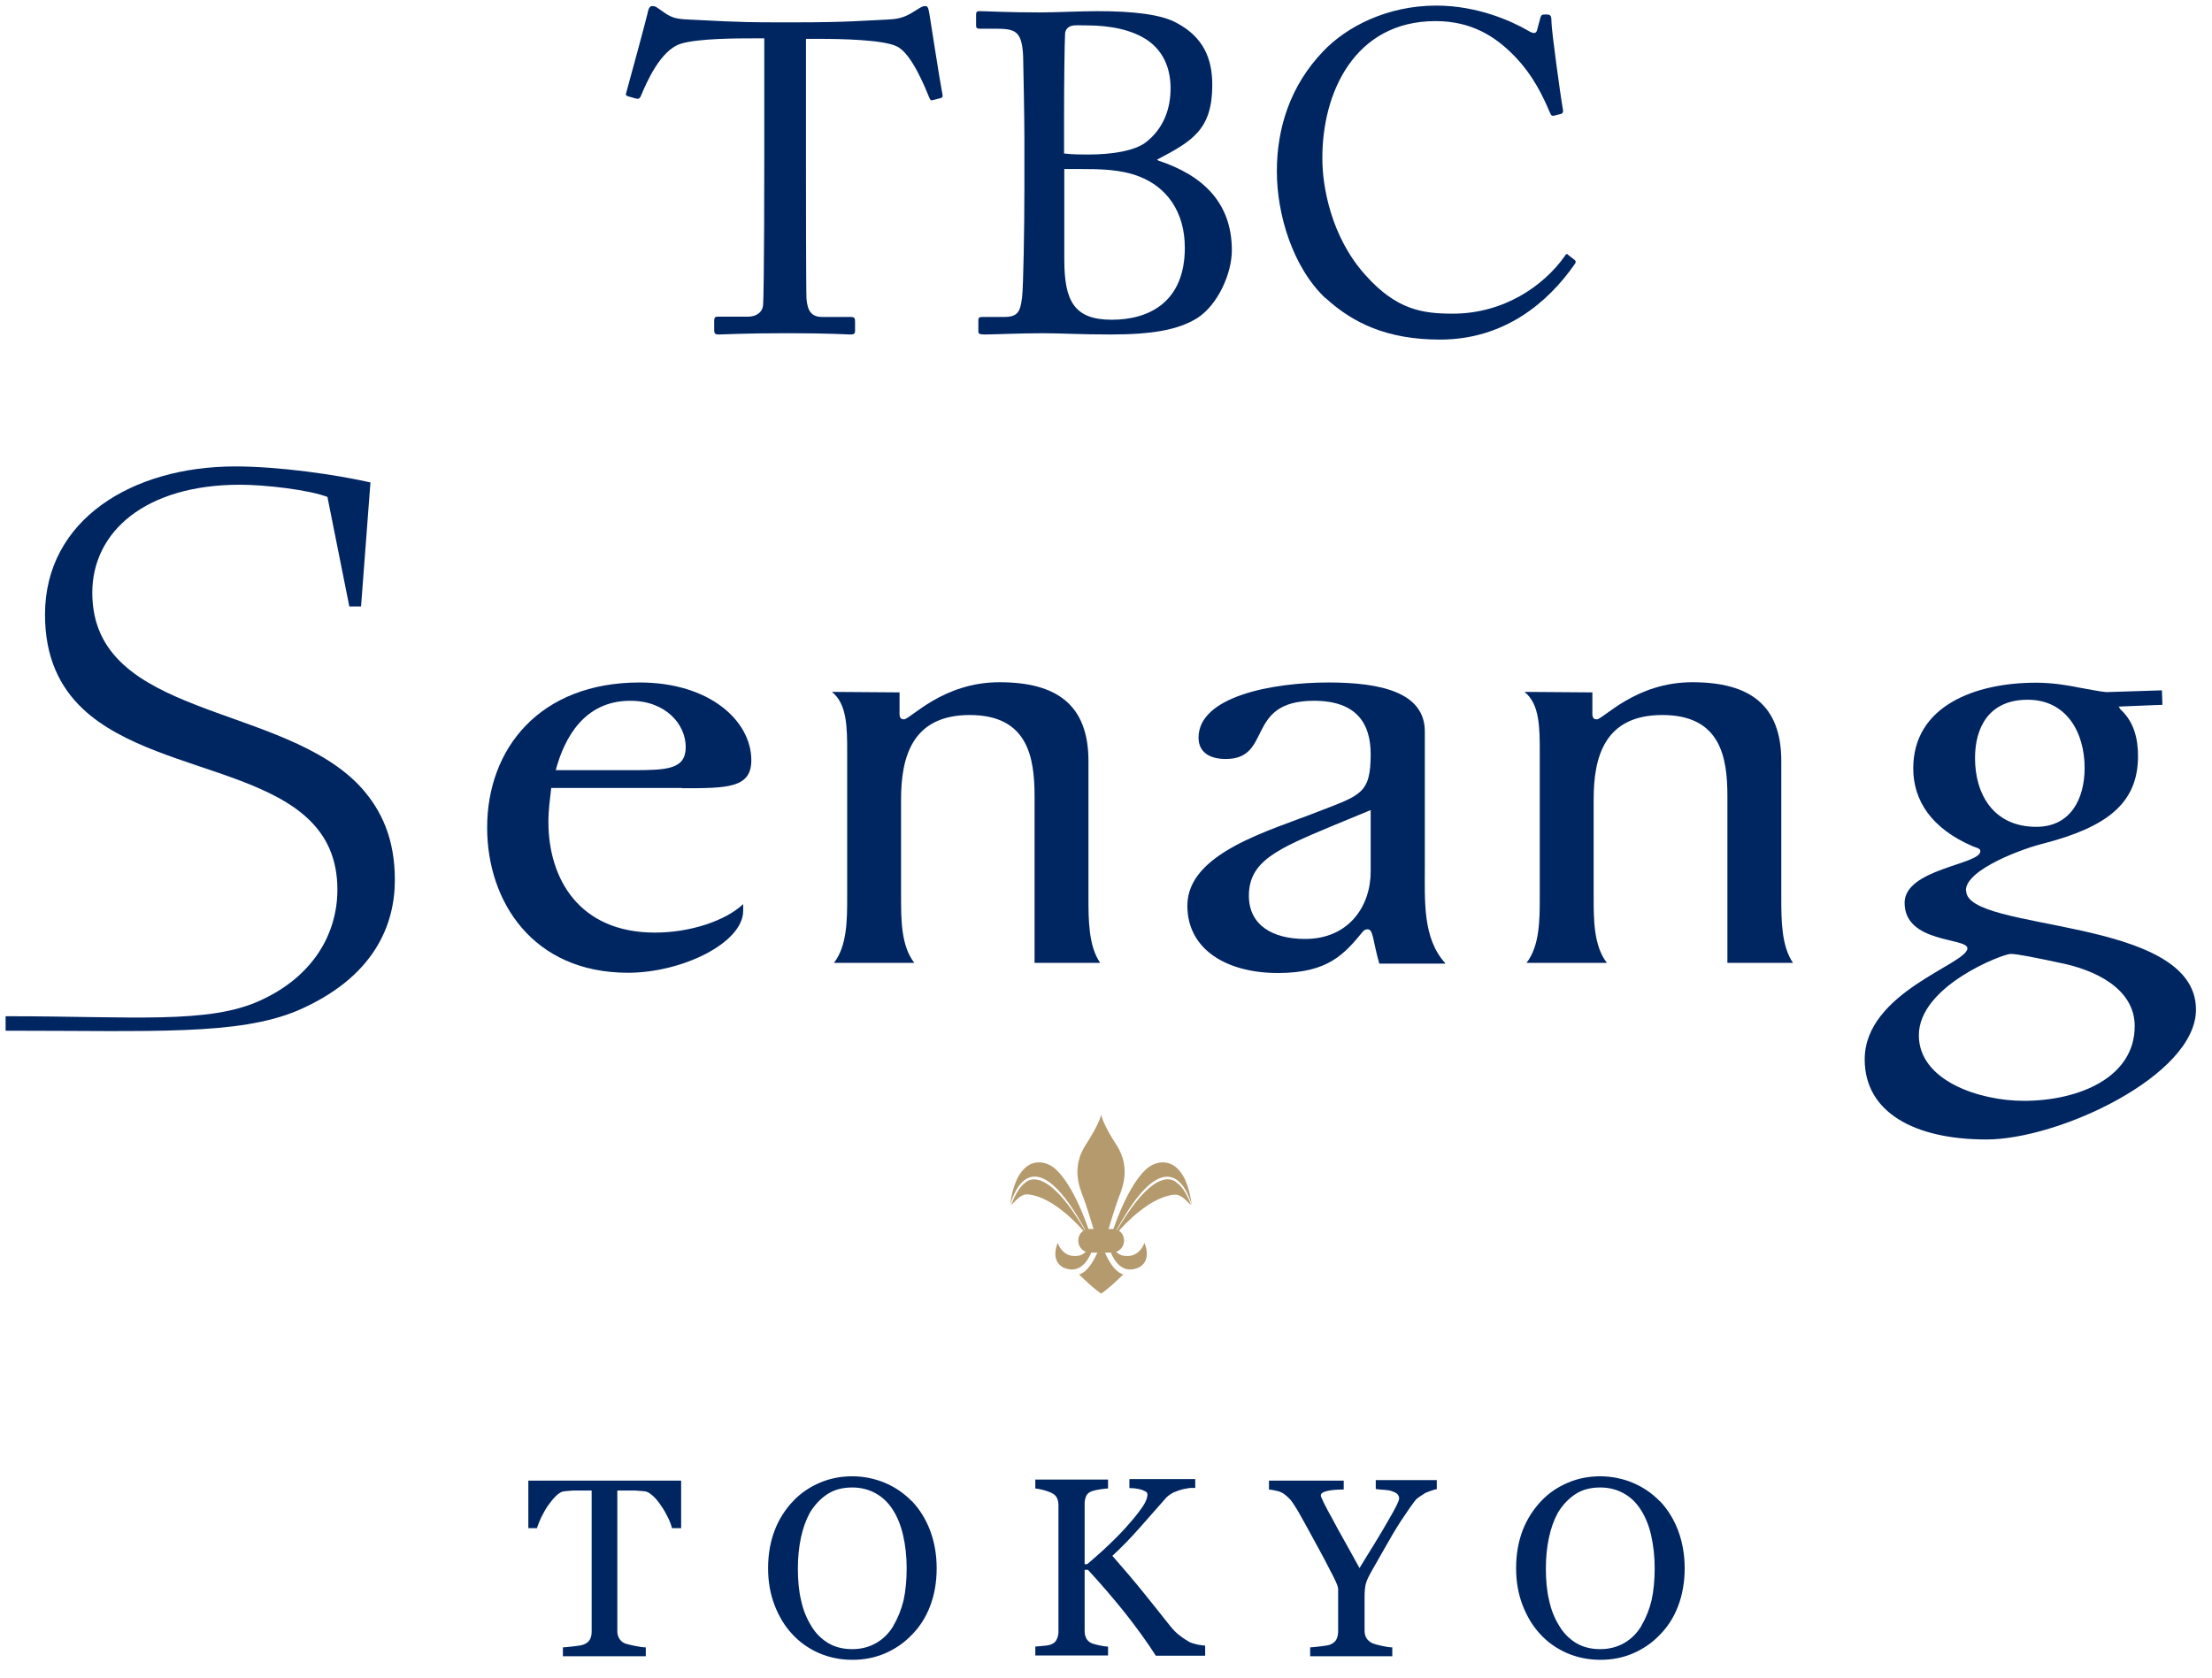 <svg width="87" height="66" viewBox="0 0 87 66" fill="none" xmlns="http://www.w3.org/2000/svg">
<path d="M46.28 46.53C46.28 46.53 45.54 45.65 43.94 48.39C43.94 48.39 43.93 48.38 43.92 48.38C46.13 44.34 46.87 47.41 46.87 47.41C46.87 47.41 46.8 46.7 46.52 46.24C46.01 45.4 45.29 45.85 45.29 45.85C45.29 45.85 44.57 46.13 43.79 48.35C43.78 48.35 43.76 48.35 43.75 48.35H43.6C43.73 47.92 43.88 47.44 43.99 47.14C44.18 46.66 44.45 45.93 43.94 45.09C43.35 44.19 43.31 43.85 43.31 43.85C43.31 43.85 43.26 44.19 42.67 45.09C42.16 45.93 42.43 46.66 42.62 47.14C42.73 47.44 42.88 47.92 43.01 48.35H42.86C42.86 48.35 42.83 48.35 42.81 48.35C42.03 46.13 41.31 45.85 41.31 45.85C41.31 45.85 40.59 45.4 40.08 46.24C39.8 46.7 39.73 47.41 39.73 47.41C39.73 47.41 40.47 44.33 42.68 48.38C42.68 48.38 42.67 48.38 42.66 48.39C41.06 45.65 40.32 46.54 40.32 46.53C39.96 46.81 39.78 47.4 39.78 47.4C39.91 47.29 40.14 46.96 40.43 46.99C41.08 47.05 41.86 47.58 42.61 48.42C42.49 48.5 42.41 48.64 42.41 48.81C42.41 49.02 42.54 49.19 42.71 49.25C42.65 49.3 42.56 49.36 42.48 49.39C41.8 49.55 41.6 48.9 41.6 48.9C41.6 48.9 41.29 49.57 41.81 49.86C42.46 50.16 42.79 49.59 42.92 49.28H43.16C43.03 49.58 42.78 50.04 42.44 50.14C43.09 50.77 43.31 50.89 43.31 50.89C43.31 50.89 43.53 50.77 44.18 50.14C43.84 50.04 43.59 49.59 43.46 49.28H43.69C43.82 49.59 44.15 50.16 44.8 49.86C45.33 49.57 45.01 48.9 45.01 48.9C45.01 48.9 44.81 49.55 44.13 49.39C44.04 49.36 43.96 49.31 43.9 49.25C44.08 49.19 44.21 49.01 44.21 48.81C44.21 48.64 44.13 48.5 44.01 48.42C44.76 47.59 45.54 47.06 46.19 47C46.48 46.98 46.71 47.3 46.84 47.41C46.84 47.41 46.67 46.83 46.3 46.54" fill="#B49A6D"/>
<path d="M21.86 30.29C22.2 29.03 22.98 27.57 24.79 27.57C26.19 27.57 26.97 28.5 26.97 29.39C26.97 30.28 26.22 30.3 24.82 30.3H21.86V30.29ZM26.82 31.01C28.6 31.01 29.55 31.01 29.55 29.91C29.55 28.36 27.91 26.85 25.16 26.85C21.23 26.85 19.16 29.45 19.16 32.56C19.16 35.45 20.94 38.27 24.7 38.27C26.82 38.27 29.23 37.1 29.23 35.83V35.57C28.54 36.22 27.16 36.69 25.76 36.69C22.77 36.69 21.57 34.56 21.57 32.34C21.57 31.84 21.63 31.45 21.68 31H26.82V31.01Z" fill="#002662"/>
<path d="M35.38 27.25V27.92C35.38 28.11 35.35 28.3 35.55 28.3C35.81 28.3 37.07 26.84 39.31 26.84C41.55 26.84 42.81 27.72 42.81 29.94V35.3C42.81 36.18 42.81 37.21 43.27 37.88H40.69V31.33C40.69 29.8 40.43 28.13 38.14 28.13C35.85 28.13 35.44 29.82 35.44 31.45V35.3C35.44 36.18 35.44 37.21 35.96 37.88H32.8C33.32 37.21 33.32 36.18 33.32 35.3V29.61C33.32 28.63 33.32 27.7 32.72 27.22L35.39 27.24L35.38 27.25Z" fill="#002662"/>
<path d="M49.12 35.24C49.12 33.88 50.24 33.4 52.36 32.51L53.91 31.87V34.29C53.91 35.65 53.05 36.94 51.33 36.94C50.04 36.94 49.12 36.39 49.12 35.24ZM56.84 37.89C55.95 36.91 56.04 35.45 56.04 34.04V28.78C56.04 27.23 54.29 26.85 52.25 26.85C50.04 26.85 47.14 27.4 47.14 29.02C47.14 29.59 47.57 29.86 48.21 29.86C50.07 29.86 48.95 27.57 51.68 27.57C53.37 27.57 53.91 28.48 53.91 29.67C53.91 31.23 53.51 31.28 51.87 31.92C49.95 32.68 46.7 33.55 46.7 35.63C46.7 37.38 48.28 38.28 50.26 38.28C52.24 38.28 52.87 37.54 53.62 36.63C53.65 36.61 53.68 36.56 53.79 36.56C54.02 36.56 53.99 37.02 54.25 37.91H56.83L56.84 37.89Z" fill="#002662"/>
<path d="M62.63 27.25V27.92C62.63 28.11 62.6 28.3 62.8 28.3C63.06 28.3 64.32 26.84 66.56 26.84C68.8 26.84 70.06 27.72 70.06 29.94V35.3C70.06 36.18 70.06 37.21 70.52 37.88H67.94V31.33C67.94 29.8 67.68 28.13 65.38 28.13C63.08 28.13 62.68 29.82 62.68 31.45V35.3C62.68 36.18 62.68 37.21 63.2 37.88H60.04C60.56 37.21 60.56 36.18 60.56 35.3V29.61C60.56 28.63 60.56 27.7 59.96 27.22L62.63 27.24V27.25Z" fill="#002662"/>
<path d="M12.9 19.56C12.18 19.27 10.42 19.07 9.44 19.07C5.73 19.07 3.63 20.91 3.63 23.32C3.63 28.3 11.17 27.63 14.22 31C15.01 31.89 15.53 33 15.53 34.62C15.53 36.4 14.71 38.46 11.7 39.76C9.36 40.74 6.03 40.55 0.22 40.55V39.98C5.24 39.98 8.23 40.3 10.26 39.35C12.33 38.4 13.27 36.72 13.27 35C13.27 30.11 6.37 30.81 3.26 27.89C2.35 27.03 1.77 25.86 1.77 24.18C1.77 20.44 5.21 18.35 9.25 18.35C10.98 18.35 13.2 18.67 14.57 18.98L14.2 23.86H13.74L12.88 19.56H12.9Z" fill="#002662"/>
<path d="M77.32 35.029C77.32 34.189 79.64 33.359 80.36 33.189C82.86 32.539 84.09 31.609 84.09 29.749C84.09 29.099 83.95 28.409 83.4 27.909L83.33 27.799C83.88 27.779 84.45 27.749 85.05 27.729L85.03 27.159C84.47 27.179 83.5 27.209 82.85 27.229C82.59 27.209 82.23 27.129 81.76 27.049C81.27 26.949 80.7 26.859 80.07 26.859C77.69 26.859 75.25 27.769 75.25 30.229C75.25 31.499 75.97 32.599 77.6 33.299C77.72 33.349 77.89 33.369 77.89 33.489C77.89 34.019 74.91 34.179 74.91 35.519C74.91 37.119 77.38 36.879 77.38 37.309C77.38 37.929 73.34 39.029 73.34 41.679C73.34 43.759 75.29 44.829 78.13 44.829C80.97 44.829 86.37 42.319 86.37 39.719C86.37 36.019 77.33 36.689 77.33 35.039L77.32 35.029ZM77.68 29.819C77.68 28.629 78.22 27.529 79.75 27.529C81.28 27.529 81.99 28.819 81.99 30.209C81.99 31.429 81.44 32.529 80.09 32.529C78.4 32.529 77.68 31.239 77.68 29.829V29.819ZM79.6 43.309C77.85 43.309 75.47 42.519 75.47 40.729C75.47 38.789 78.77 37.529 79.08 37.529C79.34 37.529 80.03 37.669 81.06 37.889C82.35 38.149 83.96 38.869 83.96 40.369C83.96 42.399 81.75 43.309 79.6 43.309" fill="#002662"/>
<path d="M30.04 1.509H29.59C29.02 1.509 27.47 1.509 26.78 1.719C25.98 1.969 25.44 3.219 25.2 3.789C25.16 3.879 25.11 3.899 25.02 3.879L24.7 3.789C24.65 3.769 24.59 3.749 24.63 3.649C24.81 3.009 25.43 0.709 25.47 0.519C25.51 0.289 25.58 0.239 25.65 0.239C25.74 0.239 25.79 0.259 25.86 0.309L26.09 0.469C26.41 0.699 26.59 0.749 27.1 0.769C28.04 0.809 28.79 0.879 30.47 0.879H31.33C33.27 0.879 34.04 0.809 34.91 0.769C35.3 0.749 35.53 0.699 35.84 0.519L36.18 0.309C36.27 0.259 36.32 0.239 36.39 0.239C36.48 0.239 36.51 0.289 36.55 0.519C36.59 0.729 36.92 2.939 37.07 3.729C37.09 3.819 37.05 3.849 36.96 3.869L36.68 3.939C36.61 3.959 36.59 3.939 36.54 3.819C36.4 3.479 35.86 2.109 35.28 1.829C34.75 1.559 33.07 1.529 32.2 1.529H31.7V6.499C31.7 6.749 31.7 11.459 31.72 11.759C31.76 12.209 31.9 12.469 32.33 12.469H33.45C33.61 12.469 33.63 12.519 33.63 12.649V13.019C33.63 13.109 33.61 13.159 33.45 13.159C33.27 13.159 32.7 13.109 30.96 13.109C29.22 13.109 28.5 13.159 28.25 13.159C28.11 13.159 28.09 13.089 28.09 12.979V12.639C28.09 12.519 28.11 12.459 28.21 12.459H29.42C29.78 12.459 29.99 12.249 30.01 12.029C30.06 11.509 30.06 6.319 30.06 5.979V1.509H30.04Z" fill="#002662"/>
<path d="M40.29 5.349C40.29 4.689 40.25 2.519 40.24 2.199C40.19 1.169 39.9 1.129 39.08 1.129H38.53C38.42 1.129 38.39 1.089 38.39 1.009V0.559C38.39 0.469 38.43 0.439 38.53 0.439C38.81 0.439 39.62 0.489 40.9 0.489C41.47 0.489 42.54 0.439 43.16 0.439C44.55 0.439 45.69 0.559 46.31 0.919C47.32 1.469 47.68 2.289 47.68 3.339C47.68 5.099 46.9 5.549 45.51 6.279L45.56 6.319C47.29 6.889 48.45 7.959 48.45 9.849C48.45 10.759 47.9 11.999 47.08 12.52C46.33 12.979 45.32 13.159 43.68 13.159C42.45 13.159 41.76 13.11 41.01 13.11C40.12 13.11 39.07 13.159 38.73 13.159C38.52 13.159 38.48 13.12 38.48 13.05V12.589C38.48 12.499 38.52 12.47 38.64 12.47H39.49C40.04 12.47 40.13 12.259 40.2 11.69C40.25 11.28 40.29 8.929 40.29 7.469V5.369V5.349ZM41.86 6.039C42.2 6.079 42.5 6.079 42.8 6.079C43.81 6.079 44.62 5.919 45.04 5.619C45.77 5.069 46.04 4.269 46.04 3.479C46.04 2.799 45.83 2.089 45.17 1.609C44.53 1.159 43.64 0.999 42.73 0.999C42.48 0.999 42.28 0.979 42.14 1.019C42 1.059 41.89 1.179 41.89 1.339C41.87 1.699 41.85 3.249 41.85 4.719V6.039H41.86ZM41.86 10.21C41.86 11.85 42.25 12.579 43.73 12.579C45.21 12.579 46.6 11.87 46.6 9.749C46.6 8.309 45.87 7.359 44.82 6.949C44.09 6.659 43.25 6.649 42.43 6.649H41.86V10.21V10.21Z" fill="#002662"/>
<path d="M52.13 11.73C50.85 10.52 50.22 8.45 50.22 6.74C50.22 5.03 50.75 3.37 52.04 2.02C52.95 1.06 54.55 0.22 56.49 0.22C58.11 0.22 59.45 0.83 60.09 1.2C60.32 1.34 60.41 1.32 60.45 1.2L60.59 0.68C60.63 0.57 60.66 0.57 60.82 0.57C60.98 0.57 61.02 0.61 61.02 0.85C61.02 1.19 61.38 3.81 61.47 4.3C61.49 4.39 61.47 4.46 61.4 4.48L61.13 4.55C61.04 4.57 61.01 4.55 60.95 4.41C60.7 3.82 60.31 2.97 59.56 2.2C58.81 1.43 57.87 0.83 56.46 0.83C53.27 0.83 51.99 3.66 52.01 6.26C52.01 7.29 52.33 9.31 53.72 10.84C54.93 12.19 55.95 12.34 57.14 12.34C59.15 12.34 60.72 11.24 61.54 10.08C61.59 9.99 61.63 9.97 61.68 10.03L61.91 10.21C61.96 10.25 62 10.28 61.95 10.37C60.88 11.92 59.15 13.36 56.64 13.36C54.54 13.36 53.2 12.7 52.13 11.72" fill="#002662"/>
<path d="M26.77 60.12H26.43C26.4 60 26.35 59.86 26.27 59.7C26.19 59.54 26.11 59.39 26.01 59.25C25.91 59.1 25.81 58.97 25.69 58.86C25.57 58.75 25.46 58.68 25.36 58.67C25.26 58.66 25.13 58.65 24.98 58.64C24.83 58.64 24.69 58.64 24.56 58.64H24.28V64.16C24.28 64.27 24.3 64.37 24.35 64.45C24.4 64.54 24.47 64.61 24.59 64.66C24.65 64.68 24.77 64.71 24.96 64.75C25.15 64.79 25.29 64.81 25.4 64.81V65.16H22.14V64.81C22.23 64.81 22.37 64.79 22.56 64.77C22.75 64.75 22.88 64.73 22.95 64.7C23.06 64.66 23.14 64.6 23.19 64.52C23.24 64.44 23.27 64.33 23.27 64.2V58.64H22.99C22.89 58.64 22.76 58.64 22.62 58.64C22.47 58.64 22.33 58.66 22.19 58.67C22.08 58.68 21.97 58.75 21.86 58.86C21.74 58.98 21.64 59.11 21.54 59.25C21.44 59.4 21.36 59.55 21.28 59.71C21.21 59.87 21.15 60.01 21.12 60.12H20.78V58.25H26.79V60.12H26.77Z" fill="#002662"/>
<path d="M35.87 59.06C36.17 59.38 36.41 59.76 36.581 60.21C36.751 60.66 36.84 61.16 36.84 61.7C36.84 62.24 36.751 62.75 36.581 63.19C36.41 63.64 36.16 64.02 35.85 64.33C35.55 64.64 35.2 64.88 34.8 65.05C34.4 65.22 33.98 65.3 33.53 65.3C33.05 65.3 32.611 65.21 32.2 65.03C31.791 64.85 31.441 64.6 31.151 64.28C30.86 63.97 30.63 63.58 30.46 63.14C30.29 62.69 30.21 62.21 30.21 61.7C30.21 61.14 30.3 60.64 30.471 60.2C30.64 59.76 30.89 59.38 31.19 59.06C31.49 58.74 31.851 58.5 32.251 58.33C32.651 58.16 33.081 58.08 33.52 58.08C33.961 58.08 34.41 58.17 34.81 58.34C35.211 58.51 35.56 58.75 35.861 59.06H35.87ZM35.14 63.95C35.32 63.65 35.45 63.32 35.541 62.95C35.62 62.58 35.66 62.16 35.66 61.7C35.66 61.24 35.611 60.79 35.52 60.4C35.431 60.01 35.291 59.67 35.111 59.39C34.931 59.11 34.71 58.9 34.44 58.75C34.17 58.6 33.861 58.52 33.52 58.52C33.13 58.52 32.8 58.61 32.53 58.79C32.26 58.97 32.041 59.21 31.86 59.5C31.701 59.79 31.581 60.12 31.5 60.5C31.421 60.88 31.381 61.28 31.381 61.71C31.381 62.18 31.42 62.6 31.51 62.97C31.59 63.35 31.73 63.68 31.91 63.97C32.08 64.26 32.31 64.48 32.57 64.64C32.84 64.8 33.151 64.88 33.52 64.88C33.87 64.88 34.18 64.8 34.46 64.64C34.74 64.48 34.97 64.25 35.14 63.96" fill="#002662"/>
<path d="M47.4 65.139H45.46C45.09 64.559 44.67 63.989 44.22 63.419C43.76 62.849 43.29 62.3 42.79 61.76H42.66V64.159C42.66 64.269 42.68 64.359 42.72 64.449C42.76 64.529 42.83 64.6 42.94 64.65C42.99 64.669 43.09 64.7 43.23 64.73C43.37 64.76 43.49 64.779 43.58 64.779V65.129H40.72V64.779C40.79 64.779 40.9 64.76 41.05 64.749C41.19 64.74 41.29 64.719 41.35 64.689C41.45 64.65 41.52 64.59 41.56 64.499C41.6 64.419 41.63 64.319 41.63 64.199V59.219C41.63 59.109 41.61 59.01 41.57 58.929C41.53 58.849 41.46 58.779 41.35 58.73C41.26 58.69 41.16 58.65 41.04 58.62C40.92 58.59 40.81 58.569 40.72 58.559V58.209H43.58V58.559C43.49 58.559 43.38 58.579 43.24 58.599C43.1 58.619 43 58.649 42.94 58.669C42.83 58.709 42.76 58.77 42.72 58.859C42.68 58.95 42.66 59.05 42.66 59.16V61.539H42.76C43.05 61.289 43.34 61.039 43.62 60.769C43.9 60.499 44.16 60.239 44.39 59.969C44.65 59.679 44.83 59.44 44.95 59.26C45.07 59.08 45.13 58.929 45.13 58.789C45.13 58.739 45.1 58.699 45.04 58.669C44.98 58.639 44.91 58.609 44.83 58.589C44.74 58.569 44.66 58.559 44.59 58.55C44.52 58.55 44.46 58.55 44.42 58.539V58.19H47.01V58.539C47.01 58.539 46.98 58.539 46.95 58.539C46.92 58.539 46.88 58.539 46.84 58.539C46.79 58.539 46.75 58.539 46.7 58.559C46.65 58.559 46.6 58.579 46.52 58.589C46.41 58.619 46.29 58.659 46.17 58.709C46.05 58.769 45.95 58.839 45.87 58.919C45.54 59.299 45.19 59.689 44.83 60.099C44.47 60.509 44.11 60.879 43.75 61.209C44.24 61.769 44.65 62.249 44.97 62.65C45.29 63.05 45.64 63.48 46 63.94C46.14 64.12 46.28 64.26 46.42 64.359C46.56 64.469 46.68 64.539 46.78 64.599C46.86 64.639 46.97 64.669 47.09 64.699C47.22 64.719 47.32 64.739 47.4 64.739V65.089V65.139Z" fill="#002662"/>
<path d="M56.51 58.59C56.45 58.59 56.37 58.62 56.25 58.66C56.13 58.7 56.04 58.74 55.99 58.78C55.86 58.86 55.78 58.92 55.73 58.96C55.68 59 55.6 59.11 55.47 59.29C55.22 59.65 54.98 60.01 54.77 60.37C54.56 60.74 54.29 61.2 53.97 61.77C53.85 61.98 53.77 62.14 53.73 62.27C53.69 62.4 53.67 62.58 53.67 62.82V64.14C53.67 64.26 53.69 64.36 53.74 64.44C53.79 64.53 53.87 64.59 53.98 64.65C54.05 64.68 54.17 64.71 54.34 64.75C54.52 64.79 54.66 64.81 54.76 64.81V65.16H51.53V64.81C51.62 64.81 51.76 64.79 51.94 64.77C52.12 64.75 52.25 64.73 52.32 64.7C52.44 64.65 52.52 64.58 52.56 64.5C52.6 64.42 52.63 64.31 52.63 64.19V62.51C52.63 62.46 52.6 62.36 52.54 62.23C52.48 62.09 52.4 61.94 52.31 61.77C52.12 61.39 51.9 60.99 51.66 60.55C51.42 60.11 51.22 59.74 51.04 59.43C50.93 59.25 50.84 59.11 50.76 59.01C50.68 58.92 50.58 58.83 50.48 58.76C50.4 58.71 50.31 58.67 50.2 58.65C50.09 58.62 49.99 58.61 49.91 58.6V58.25H52.85V58.6C52.52 58.6 52.29 58.63 52.15 58.67C52.01 58.71 51.95 58.76 51.95 58.83C51.95 58.85 51.95 58.88 51.98 58.93C52 58.98 52.03 59.04 52.06 59.11C52.1 59.19 52.15 59.29 52.21 59.4C52.27 59.51 52.32 59.61 52.38 59.71C52.53 60 52.69 60.29 52.85 60.57C53.01 60.86 53.22 61.23 53.47 61.69C53.98 60.87 54.37 60.23 54.63 59.77C54.9 59.31 55.03 59.04 55.03 58.95C55.03 58.88 55 58.82 54.95 58.77C54.89 58.72 54.82 58.69 54.73 58.66C54.64 58.63 54.53 58.62 54.42 58.61C54.31 58.61 54.21 58.59 54.11 58.58V58.23H56.51V58.58V58.59Z" fill="#002662"/>
<path d="M65.29 59.06C65.59 59.38 65.83 59.76 66 60.21C66.17 60.66 66.26 61.16 66.26 61.7C66.26 62.24 66.17 62.75 66 63.19C65.83 63.64 65.58 64.02 65.27 64.33C64.97 64.64 64.62 64.88 64.22 65.05C63.82 65.22 63.4 65.3 62.95 65.3C62.47 65.3 62.03 65.21 61.62 65.03C61.21 64.85 60.86 64.6 60.57 64.28C60.28 63.97 60.05 63.58 59.88 63.14C59.71 62.69 59.63 62.21 59.63 61.7C59.63 61.14 59.72 60.64 59.89 60.2C60.06 59.76 60.31 59.38 60.61 59.06C60.91 58.74 61.27 58.5 61.67 58.33C62.07 58.16 62.5 58.08 62.94 58.08C63.38 58.08 63.83 58.17 64.23 58.34C64.63 58.51 64.98 58.75 65.28 59.06H65.29ZM64.56 63.95C64.74 63.65 64.87 63.32 64.96 62.95C65.04 62.58 65.08 62.16 65.08 61.7C65.08 61.24 65.03 60.79 64.94 60.4C64.85 60 64.71 59.67 64.53 59.39C64.35 59.11 64.13 58.9 63.86 58.75C63.59 58.6 63.28 58.52 62.94 58.52C62.55 58.52 62.22 58.61 61.95 58.79C61.68 58.97 61.46 59.21 61.28 59.5C61.12 59.79 61 60.12 60.92 60.5C60.84 60.88 60.8 61.28 60.8 61.71C60.8 62.18 60.84 62.6 60.93 62.97C61.01 63.35 61.15 63.68 61.33 63.97C61.5 64.26 61.73 64.48 61.99 64.64C62.26 64.8 62.57 64.88 62.94 64.88C63.29 64.88 63.6 64.8 63.88 64.64C64.16 64.48 64.39 64.25 64.56 63.96" fill="#002662"/>
</svg>
